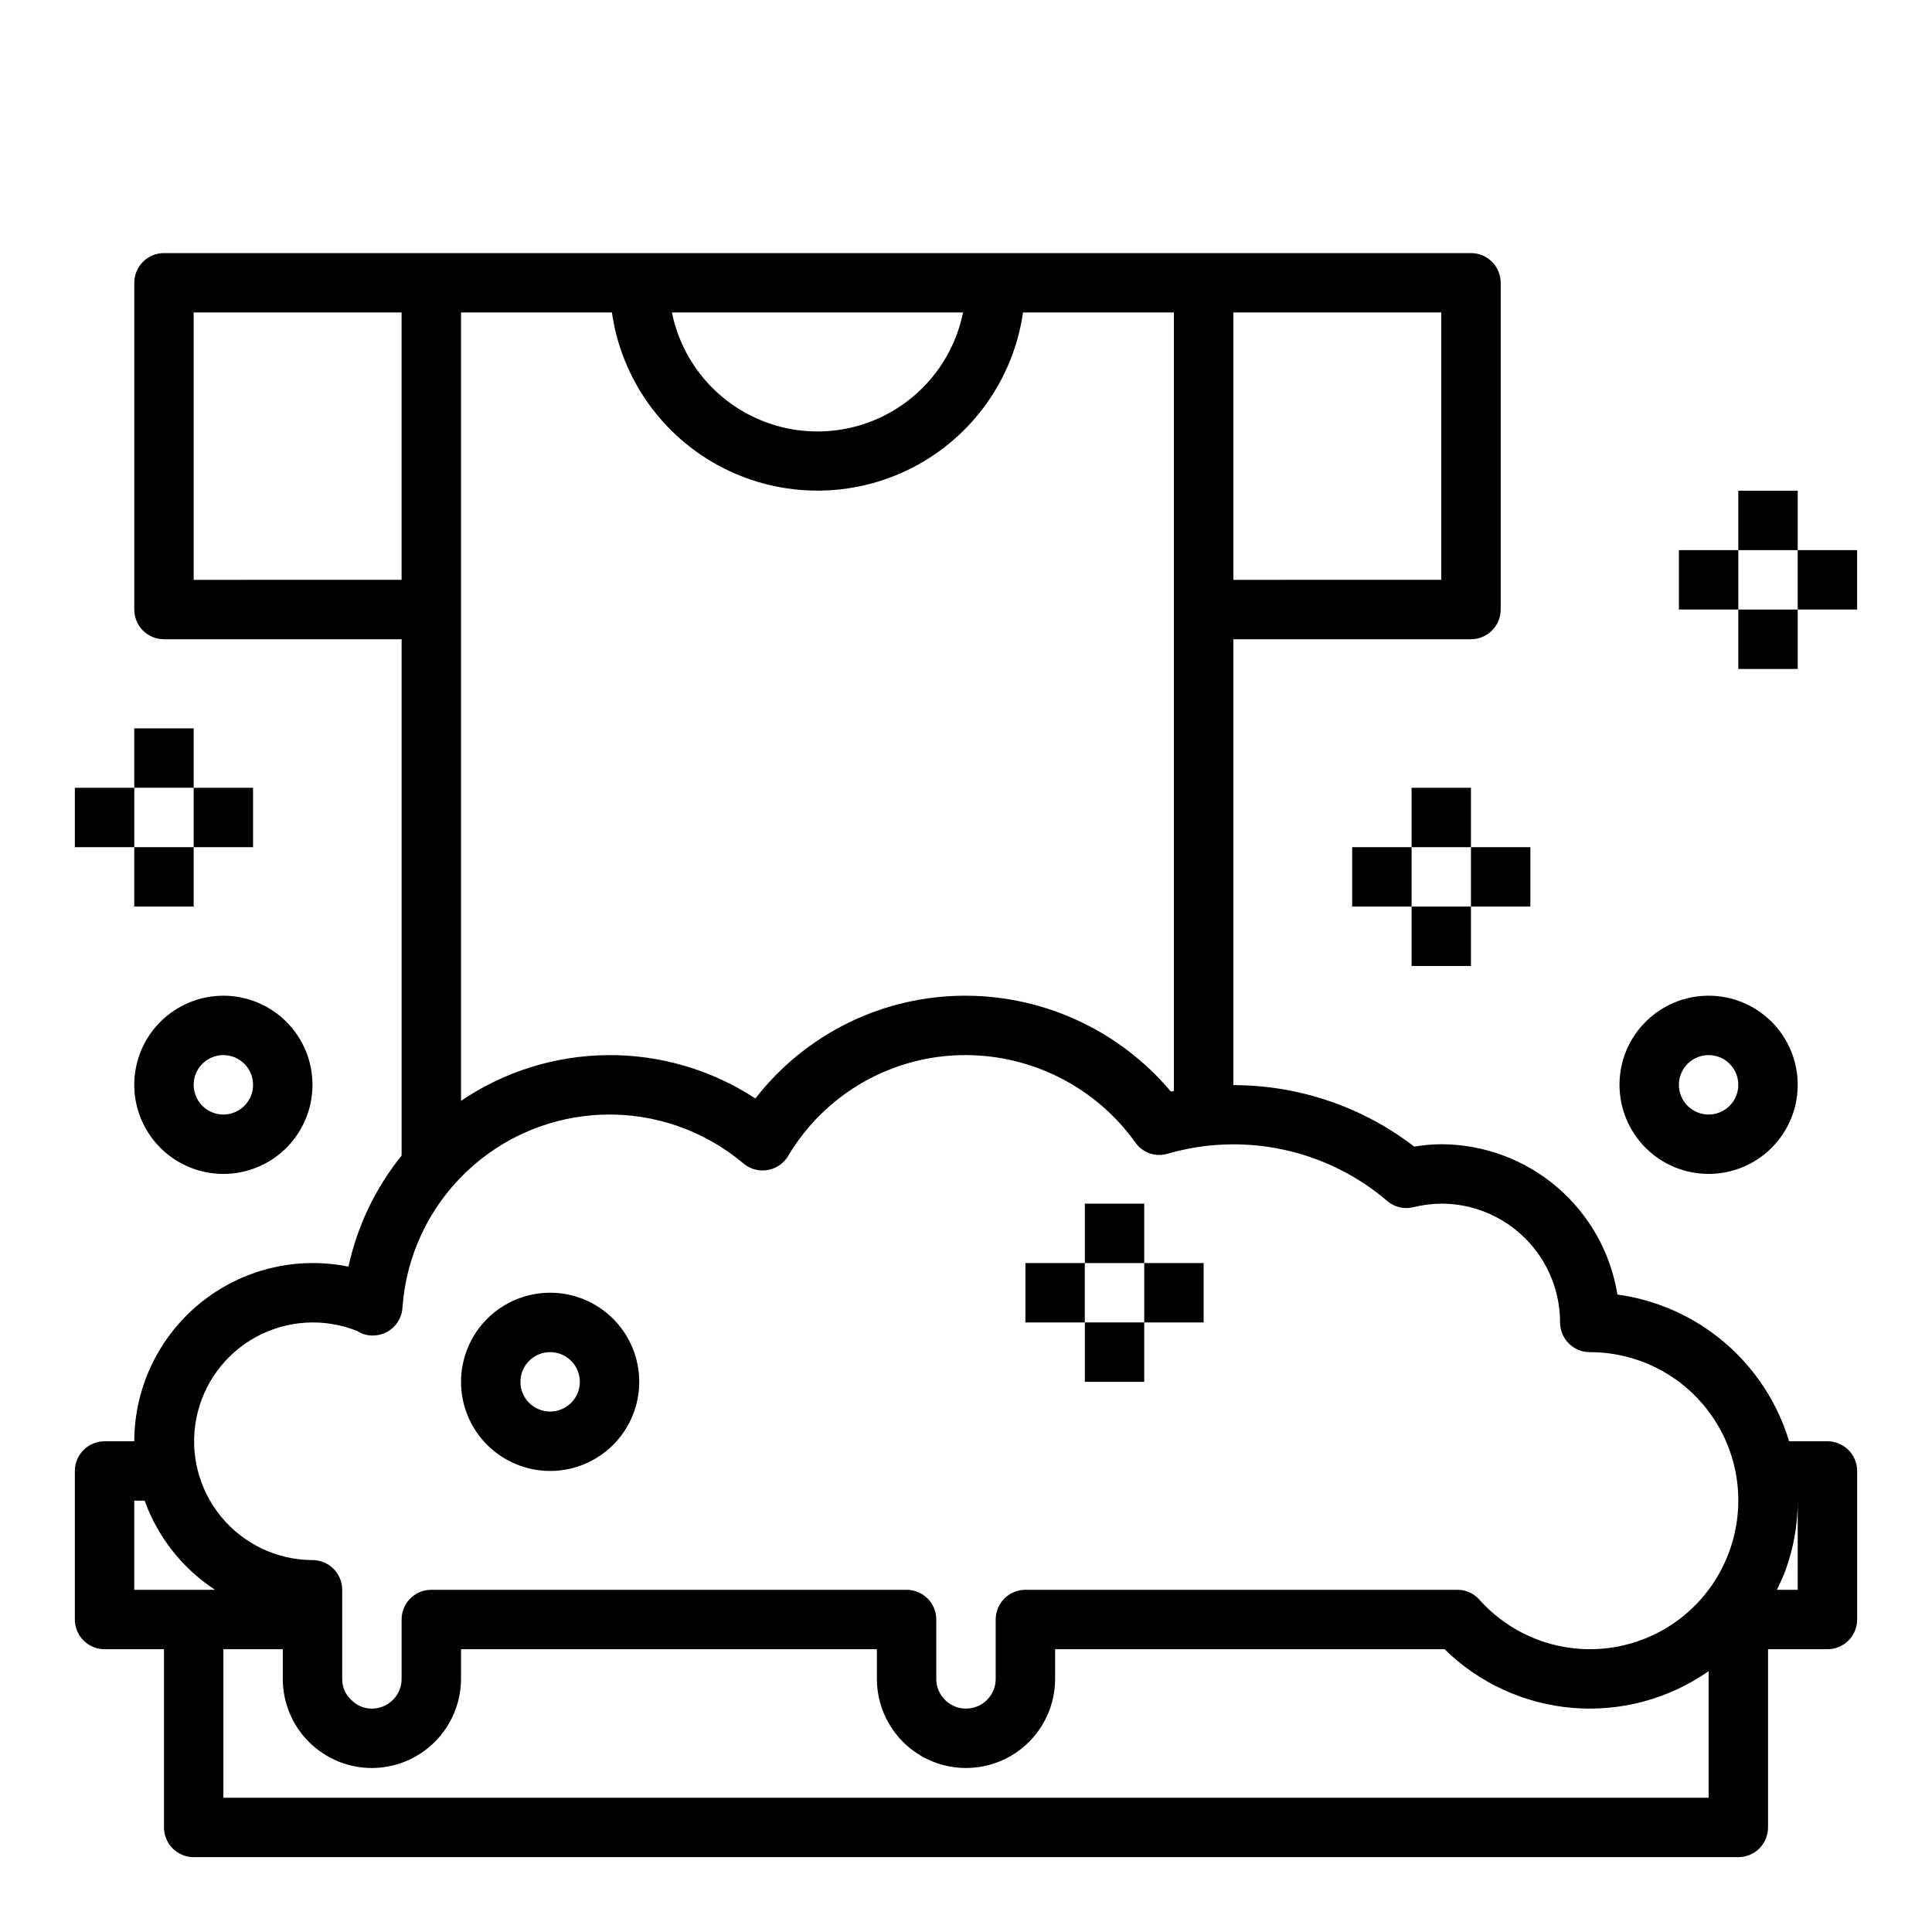 <?xml version="1.0" encoding="UTF-8"?>
<!-- Uploaded to: ICON Repo, www.svgrepo.com, Generator: ICON Repo Mixer Tools -->
<svg fill="#000000" width="800px" height="800px" version="1.1" viewBox="144 144 512 512" xmlns="http://www.w3.org/2000/svg">
 <g>
  <path d="m179.58 431.49c0 6.262 2.488 12.27 6.918 16.699 4.426 4.426 10.434 6.914 16.699 6.914 6.262 0 12.27-2.488 16.699-6.914 4.426-4.43 6.914-10.438 6.914-16.699 0-6.266-2.488-12.273-6.914-16.699-4.43-4.43-10.438-6.918-16.699-6.918-6.266 0-12.273 2.488-16.699 6.918-4.43 4.426-6.918 10.434-6.918 16.699zm31.488 0c0 3.184-1.918 6.051-4.859 7.269-2.941 1.219-6.328 0.547-8.578-1.703-2.254-2.254-2.926-5.641-1.707-8.582s4.09-4.859 7.273-4.859c2.086 0 4.09 0.832 5.566 2.309s2.305 3.477 2.305 5.566z"/>
  <path d="m596.8 455.1c6.262 0 12.27-2.488 16.699-6.914 4.426-4.43 6.914-10.438 6.914-16.699 0-6.266-2.488-12.273-6.914-16.699-4.43-4.43-10.438-6.918-16.699-6.918-6.266 0-12.273 2.488-16.699 6.918-4.43 4.426-6.918 10.434-6.918 16.699 0 6.262 2.488 12.27 6.918 16.699 4.426 4.426 10.434 6.914 16.699 6.914zm0-31.488c3.184 0 6.051 1.918 7.269 4.859s0.547 6.328-1.703 8.582c-2.254 2.25-5.641 2.922-8.582 1.703s-4.859-4.086-4.859-7.269c0-4.348 3.527-7.875 7.875-7.875z"/>
  <path d="m289.79 533.82c6.266 0 12.27-2.488 16.699-6.918 4.43-4.43 6.918-10.438 6.918-16.699s-2.488-12.27-6.918-16.699c-4.43-4.43-10.434-6.918-16.699-6.918-6.262 0-12.27 2.488-16.699 6.918-4.426 4.43-6.914 10.438-6.914 16.699s2.488 12.27 6.914 16.699c4.43 4.43 10.438 6.918 16.699 6.918zm0-31.488c3.184 0 6.055 1.918 7.273 4.859 1.219 2.941 0.547 6.328-1.707 8.578-2.25 2.25-5.637 2.926-8.578 1.707s-4.859-4.09-4.859-7.273c0-4.348 3.523-7.871 7.871-7.871z"/>
  <path d="m518.08 352.77h15.742v15.742h-15.742z"/>
  <path d="m533.82 368.51h15.742v15.742h-15.742z"/>
  <path d="m518.08 384.25h15.742v15.742h-15.742z"/>
  <path d="m502.34 368.51h15.742v15.742h-15.742z"/>
  <path d="m179.58 337.02h15.742v15.742h-15.742z"/>
  <path d="m195.32 352.77h15.742v15.742h-15.742z"/>
  <path d="m179.58 368.51h15.742v15.742h-15.742z"/>
  <path d="m163.84 352.77h15.742v15.742h-15.742z"/>
  <path d="m604.67 274.05h15.742v15.742h-15.742z"/>
  <path d="m620.41 289.79h15.742v15.742h-15.742z"/>
  <path d="m604.67 305.54h15.742v15.742h-15.742z"/>
  <path d="m588.93 289.79h15.742v15.742h-15.742z"/>
  <path d="m431.49 462.98h15.742v15.742h-15.742z"/>
  <path d="m447.23 478.72h15.742v15.742h-15.742z"/>
  <path d="m431.49 494.46h15.742v15.742h-15.742z"/>
  <path d="m415.74 478.72h15.742v15.742h-15.742z"/>
  <path d="m628.29 525.95h-10.156c-3.062-10.156-8.977-19.223-17.043-26.117s-17.945-11.328-28.457-12.77c-1.793-11.098-7.473-21.195-16.023-28.488-8.551-7.297-19.418-11.316-30.66-11.344-2.398 0.023-4.793 0.234-7.16 0.629-13.75-10.562-30.605-16.289-47.941-16.293v-118.16h62.977c2.086 0 4.09-0.828 5.566-2.305 1.477-1.477 2.305-3.481 2.305-5.566v-86.594c0-2.086-0.828-4.09-2.305-5.566s-3.481-2.305-5.566-2.305h-346.37c-4.348 0-7.871 3.523-7.871 7.871v86.594c0 2.086 0.828 4.09 2.305 5.566 1.477 1.477 3.481 2.305 5.566 2.305h62.977v136.82c-6.918 8.586-11.742 18.668-14.09 29.441-13.906-2.82-28.34 0.742-39.336 9.707-10.996 8.969-17.391 22.391-17.422 36.578h-7.871c-4.348 0-7.875 3.527-7.875 7.875v39.359c0 2.086 0.832 4.09 2.309 5.566 1.477 1.477 3.477 2.305 5.566 2.305h15.742v47.234c0 2.086 0.832 4.09 2.305 5.566 1.477 1.473 3.481 2.305 5.566 2.305h409.35c2.086 0 4.09-0.832 5.566-2.305 1.477-1.477 2.305-3.481 2.305-5.566v-47.234h15.746c2.086 0 4.09-0.828 5.566-2.305 1.473-1.477 2.305-3.481 2.305-5.566v-39.359c0-2.09-0.832-4.09-2.305-5.566-1.477-1.477-3.481-2.309-5.566-2.309zm-157.44-299.14h55.105v70.848l-55.105 0.004zm-71.637 0c-2.426 11.957-10.262 22.113-21.211 27.492-10.949 5.383-23.773 5.383-34.723 0-10.949-5.379-18.785-15.535-21.211-27.492zm-133.04 0h39.988c2.531 17.625 13.43 32.934 29.254 41.094 15.824 8.156 34.617 8.156 50.441 0 15.824-8.16 26.723-23.469 29.254-41.094h39.988v206.33c-0.234 0.078-0.551 0.078-0.789 0.156h0.004c-13.484-16.051-33.355-25.352-54.316-25.426-21.82-0.066-42.438 9.996-55.812 27.238-11.617-7.606-25.223-11.605-39.102-11.492-13.883 0.113-27.422 4.328-38.91 12.121zm-70.852 70.852v-70.852h55.105v70.848zm-15.742 267.65v-23.617h2.754c3.488 9.691 10.039 17.98 18.656 23.617zm417.22 55.105-393.6-0.004v-39.359h15.742v7.871c0 6.266 2.488 12.273 6.918 16.699 4.43 4.43 10.434 6.918 16.699 6.918 6.258-0.02 12.254-2.512 16.68-6.938 4.422-4.426 6.918-10.422 6.938-16.68v-7.871h110.21v7.871c0 8.438 4.5 16.234 11.809 20.453 7.305 4.219 16.309 4.219 23.613 0 7.309-4.219 11.809-12.016 11.809-20.453v-7.871h103.2c9.152 8.988 21.156 14.488 33.938 15.555 12.785 1.062 25.535-2.379 36.047-9.73zm5.59-65.574-0.004-0.004c-4.609 13.086-15.785 22.766-29.395 25.465-13.605 2.699-27.629-1.984-36.887-12.316-1.48-1.715-3.637-2.695-5.902-2.676h-114.46c-4.348 0-7.871 3.523-7.871 7.871v15.742c0 4.348-3.523 7.875-7.871 7.875s-7.875-3.527-7.875-7.875v-15.742c0-2.09-0.828-4.09-2.305-5.566-1.477-1.477-3.477-2.305-5.566-2.305h-125.95c-4.348 0-7.871 3.523-7.871 7.871v15.742c0 2.09-0.828 4.09-2.305 5.566-1.477 1.477-3.481 2.309-5.566 2.309-2.125 0.016-4.16-0.871-5.59-2.441-1.488-1.41-2.316-3.383-2.281-5.434v-23.613c0-2.09-0.832-4.09-2.309-5.566-1.477-1.477-3.477-2.309-5.566-2.309-9.391-0.031-18.273-4.258-24.23-11.52-5.953-7.262-8.359-16.801-6.555-26.02 1.809-9.215 7.633-17.145 15.887-21.625 8.254-4.477 18.078-5.039 26.785-1.527 1.219 0.789 2.644 1.199 4.094 1.18 4.231 0.004 7.703-3.332 7.875-7.555 0.988-13.562 6.965-26.273 16.777-35.688 9.809-9.414 22.758-14.863 36.348-15.293 13.59-0.434 26.855 4.184 37.242 12.957 1.766 1.48 4.09 2.117 6.359 1.738 2.269-0.379 4.262-1.734 5.449-3.707 9.871-16.645 27.805-26.824 47.156-26.766 17.805 0.055 34.5 8.668 44.867 23.145 1.914 2.75 5.375 3.957 8.582 2.992 20.262-5.879 42.125-1.176 58.176 12.516 1.895 1.66 4.484 2.277 6.926 1.652 2.426-0.59 4.906-0.906 7.398-0.941 8.352 0 16.363 3.316 22.266 9.223 5.906 5.902 9.223 13.914 9.223 22.262 0 2.09 0.832 4.094 2.309 5.566 1.477 1.477 3.477 2.309 5.566 2.309 12.785-0.02 24.785 6.184 32.16 16.633 7.379 10.445 9.211 23.828 4.914 35.871zm18.023 10.469h-5.512c0.789-1.73 1.652-3.387 2.281-5.195h0.004c2.144-5.906 3.238-12.141 3.227-18.422z"/>
 </g>
</svg>